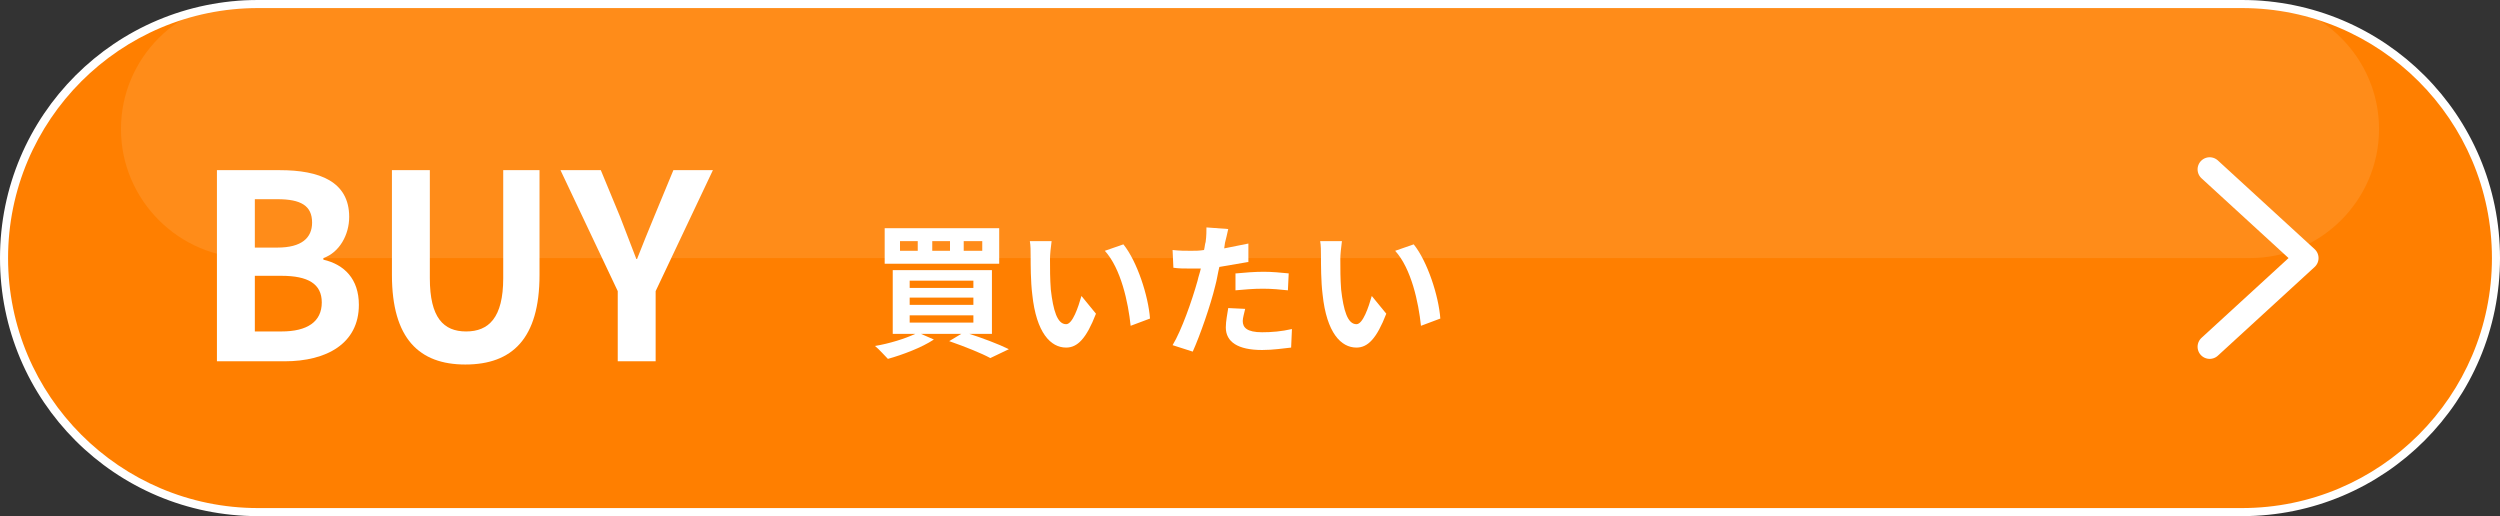 <?xml version="1.0" encoding="utf-8"?>
<!-- Generator: Adobe Illustrator 27.4.1, SVG Export Plug-In . SVG Version: 6.00 Build 0)  -->
<svg version="1.1" id="レイヤー_1" xmlns="http://www.w3.org/2000/svg" xmlns:xlink="http://www.w3.org/1999/xlink" x="0px"
	 y="0px" viewBox="0 0 310 64" style="enable-background:new 0 0 310 64;" xml:space="preserve">
<rect x="0" y="0" width="310" height="64" fill="#333333" stroke="none"/>
<style type="text/css">
	.st0{fill:#FF7F00;}
	.st1{fill:#FFFFFF;}
	.st2{opacity:0.1;}
	.st3{fill:none;stroke:#FFFFFF;stroke-width:3;stroke-linecap:round;stroke-linejoin:round;stroke-miterlimit:10;}
</style>
<g>
	<g>
		<path class="st0" d="M32,63.5C14.6,63.5,0.5,49.4,0.5,32S14.6,0.5,32,0.5h246c17.4,0,31.5,14.1,31.5,31.5S295.4,63.5,278,63.5H32z
			"/>
		<path class="st1" d="M278,1c17.1,0,31,13.9,31,31c0,17.1-13.9,31-31,31H32C14.9,63,1,49.1,1,32C1,14.9,14.9,1,32,1H278 M278,0H32
			C14.3,0,0,14.3,0,32v0c0,17.7,14.3,32,32,32h246c17.7,0,32-14.3,32-32v0C310,14.3,295.7,0,278,0L278,0z"/>
	</g>
	<g class="st2">
		<path class="st1" d="M279,32H31c-8.8,0-16-7.2-16-16v0c0-8.8,7.2-16,16-16l248,0c8.8,0,16,7.2,16,16v0C295,24.8,287.8,32,279,32z"
			/>
	</g>
	<g>
		<path class="st1" d="M26.9,21.1h7.8c4.9,0,8.6,1.4,8.6,5.8c0,2.2-1.2,4.4-3.2,5.1v0.2c2.6,0.6,4.4,2.4,4.4,5.6c0,4.8-4,7-9.2,7
			h-8.4V21.1z M34.4,30.7c3,0,4.3-1.2,4.3-3.1c0-2.1-1.4-2.9-4.3-2.9h-2.8v6H34.4z M34.9,41.1c3.2,0,5-1.2,5-3.6
			c0-2.3-1.7-3.3-5-3.3h-3.3v6.9H34.9z"/>
		<path class="st1" d="M48.6,34.1v-13h4.7v13.4c0,4.9,1.7,6.6,4.5,6.6c2.8,0,4.6-1.7,4.6-6.6V21.1h4.5v13c0,7.9-3.4,11.1-9.2,11.1
			C52,45.2,48.6,42,48.6,34.1z"/>
		<path class="st1" d="M76.6,36.1l-7.1-15h5l2.4,5.8c0.7,1.8,1.3,3.4,2,5.2h0.1c0.7-1.8,1.4-3.5,2.1-5.2l2.4-5.8h4.9l-7.1,15v8.7
			h-4.7V36.1z"/>
	</g>
	<g>
		<path class="st1" d="M119.9,41.3c1.9,0.6,4,1.4,5.2,2l-2.3,1.1c-1.1-0.6-3.1-1.4-5.1-2.1l1.5-0.9h-5l1.6,0.7
			c-1.5,1-3.9,1.9-5.7,2.4c-0.4-0.4-1.1-1.2-1.6-1.6c1.8-0.3,3.7-0.9,5-1.5h-2.8v-7.9h12.3v7.9H119.9z M123.9,32.7h-14.2v-4.4h14.2
			V32.7z M113.8,29.9h-2.2v1.2h2.2V29.9z M112.8,35.7h7.9v-0.9h-7.9V35.7z M112.8,37.8h7.9v-0.9h-7.9V37.8z M112.8,40h7.9v-0.9h-7.9
			V40z M117.8,29.9h-2.2v1.2h2.2V29.9z M121.8,29.9h-2.3v1.2h2.3V29.9z"/>
		<path class="st1" d="M130.2,32.1c0,1.2,0,2.5,0.1,3.8c0.3,2.6,0.8,4.3,1.9,4.3c0.8,0,1.5-2.1,1.9-3.5l1.8,2.2
			c-1.2,3.1-2.3,4.2-3.7,4.2c-1.9,0-3.7-1.8-4.2-6.6c-0.2-1.6-0.2-3.7-0.2-4.8c0-0.5,0-1.3-0.1-1.8l2.7,0
			C130.3,30.6,130.2,31.6,130.2,32.1z M142.6,39.5l-2.4,0.9c-0.3-2.9-1.2-7.1-3.2-9.3l2.3-0.8C141,32.4,142.4,36.7,142.6,39.5z"/>
		<path class="st1" d="M154.7,32.5c-1.1,0.2-2.3,0.4-3.5,0.6c-0.2,0.8-0.3,1.6-0.5,2.3c-0.6,2.5-1.9,6.2-2.8,8.2l-2.5-0.8
			c1.1-1.8,2.4-5.5,3.1-8c0.1-0.5,0.3-1,0.4-1.5c-0.4,0-0.8,0-1.2,0c-0.9,0-1.5,0-2.2-0.1l-0.1-2.2c0.9,0.1,1.5,0.1,2.3,0.1
			c0.5,0,1,0,1.6-0.1c0.1-0.4,0.1-0.7,0.2-1c0.1-0.7,0.1-1.4,0.1-1.8l2.7,0.2c-0.1,0.5-0.3,1.3-0.4,1.7l-0.1,0.7c1-0.2,2-0.4,3-0.6
			V32.5z M154.4,38.3c-0.1,0.5-0.3,1.1-0.3,1.5c0,0.8,0.5,1.4,2.4,1.4c1.2,0,2.4-0.1,3.7-0.4l-0.1,2.3c-1,0.1-2.2,0.3-3.6,0.3
			c-3,0-4.5-1-4.5-2.8c0-0.8,0.2-1.7,0.3-2.4L154.4,38.3z M153.3,33.9c1-0.1,2.3-0.2,3.4-0.2c1,0,2.1,0.1,3.1,0.2l-0.1,2.1
			c-0.9-0.1-2-0.2-3.1-0.2c-1.2,0-2.3,0.1-3.4,0.2V33.9z"/>
		<path class="st1" d="M166.2,32.1c0,1.2,0,2.5,0.1,3.8c0.3,2.6,0.8,4.3,1.9,4.3c0.8,0,1.5-2.1,1.9-3.5l1.8,2.2
			c-1.2,3.1-2.3,4.2-3.7,4.2c-1.9,0-3.7-1.8-4.2-6.6c-0.2-1.6-0.2-3.7-0.2-4.8c0-0.5,0-1.3-0.1-1.8l2.7,0
			C166.3,30.6,166.2,31.6,166.2,32.1z M178.6,39.5l-2.4,0.9c-0.3-2.9-1.2-7.1-3.2-9.3l2.3-0.8C177,32.4,178.4,36.7,178.6,39.5z"/>
	</g>
	<polyline class="st3" points="274,21 286,32 274,43 	"/>
</g>
</svg>
